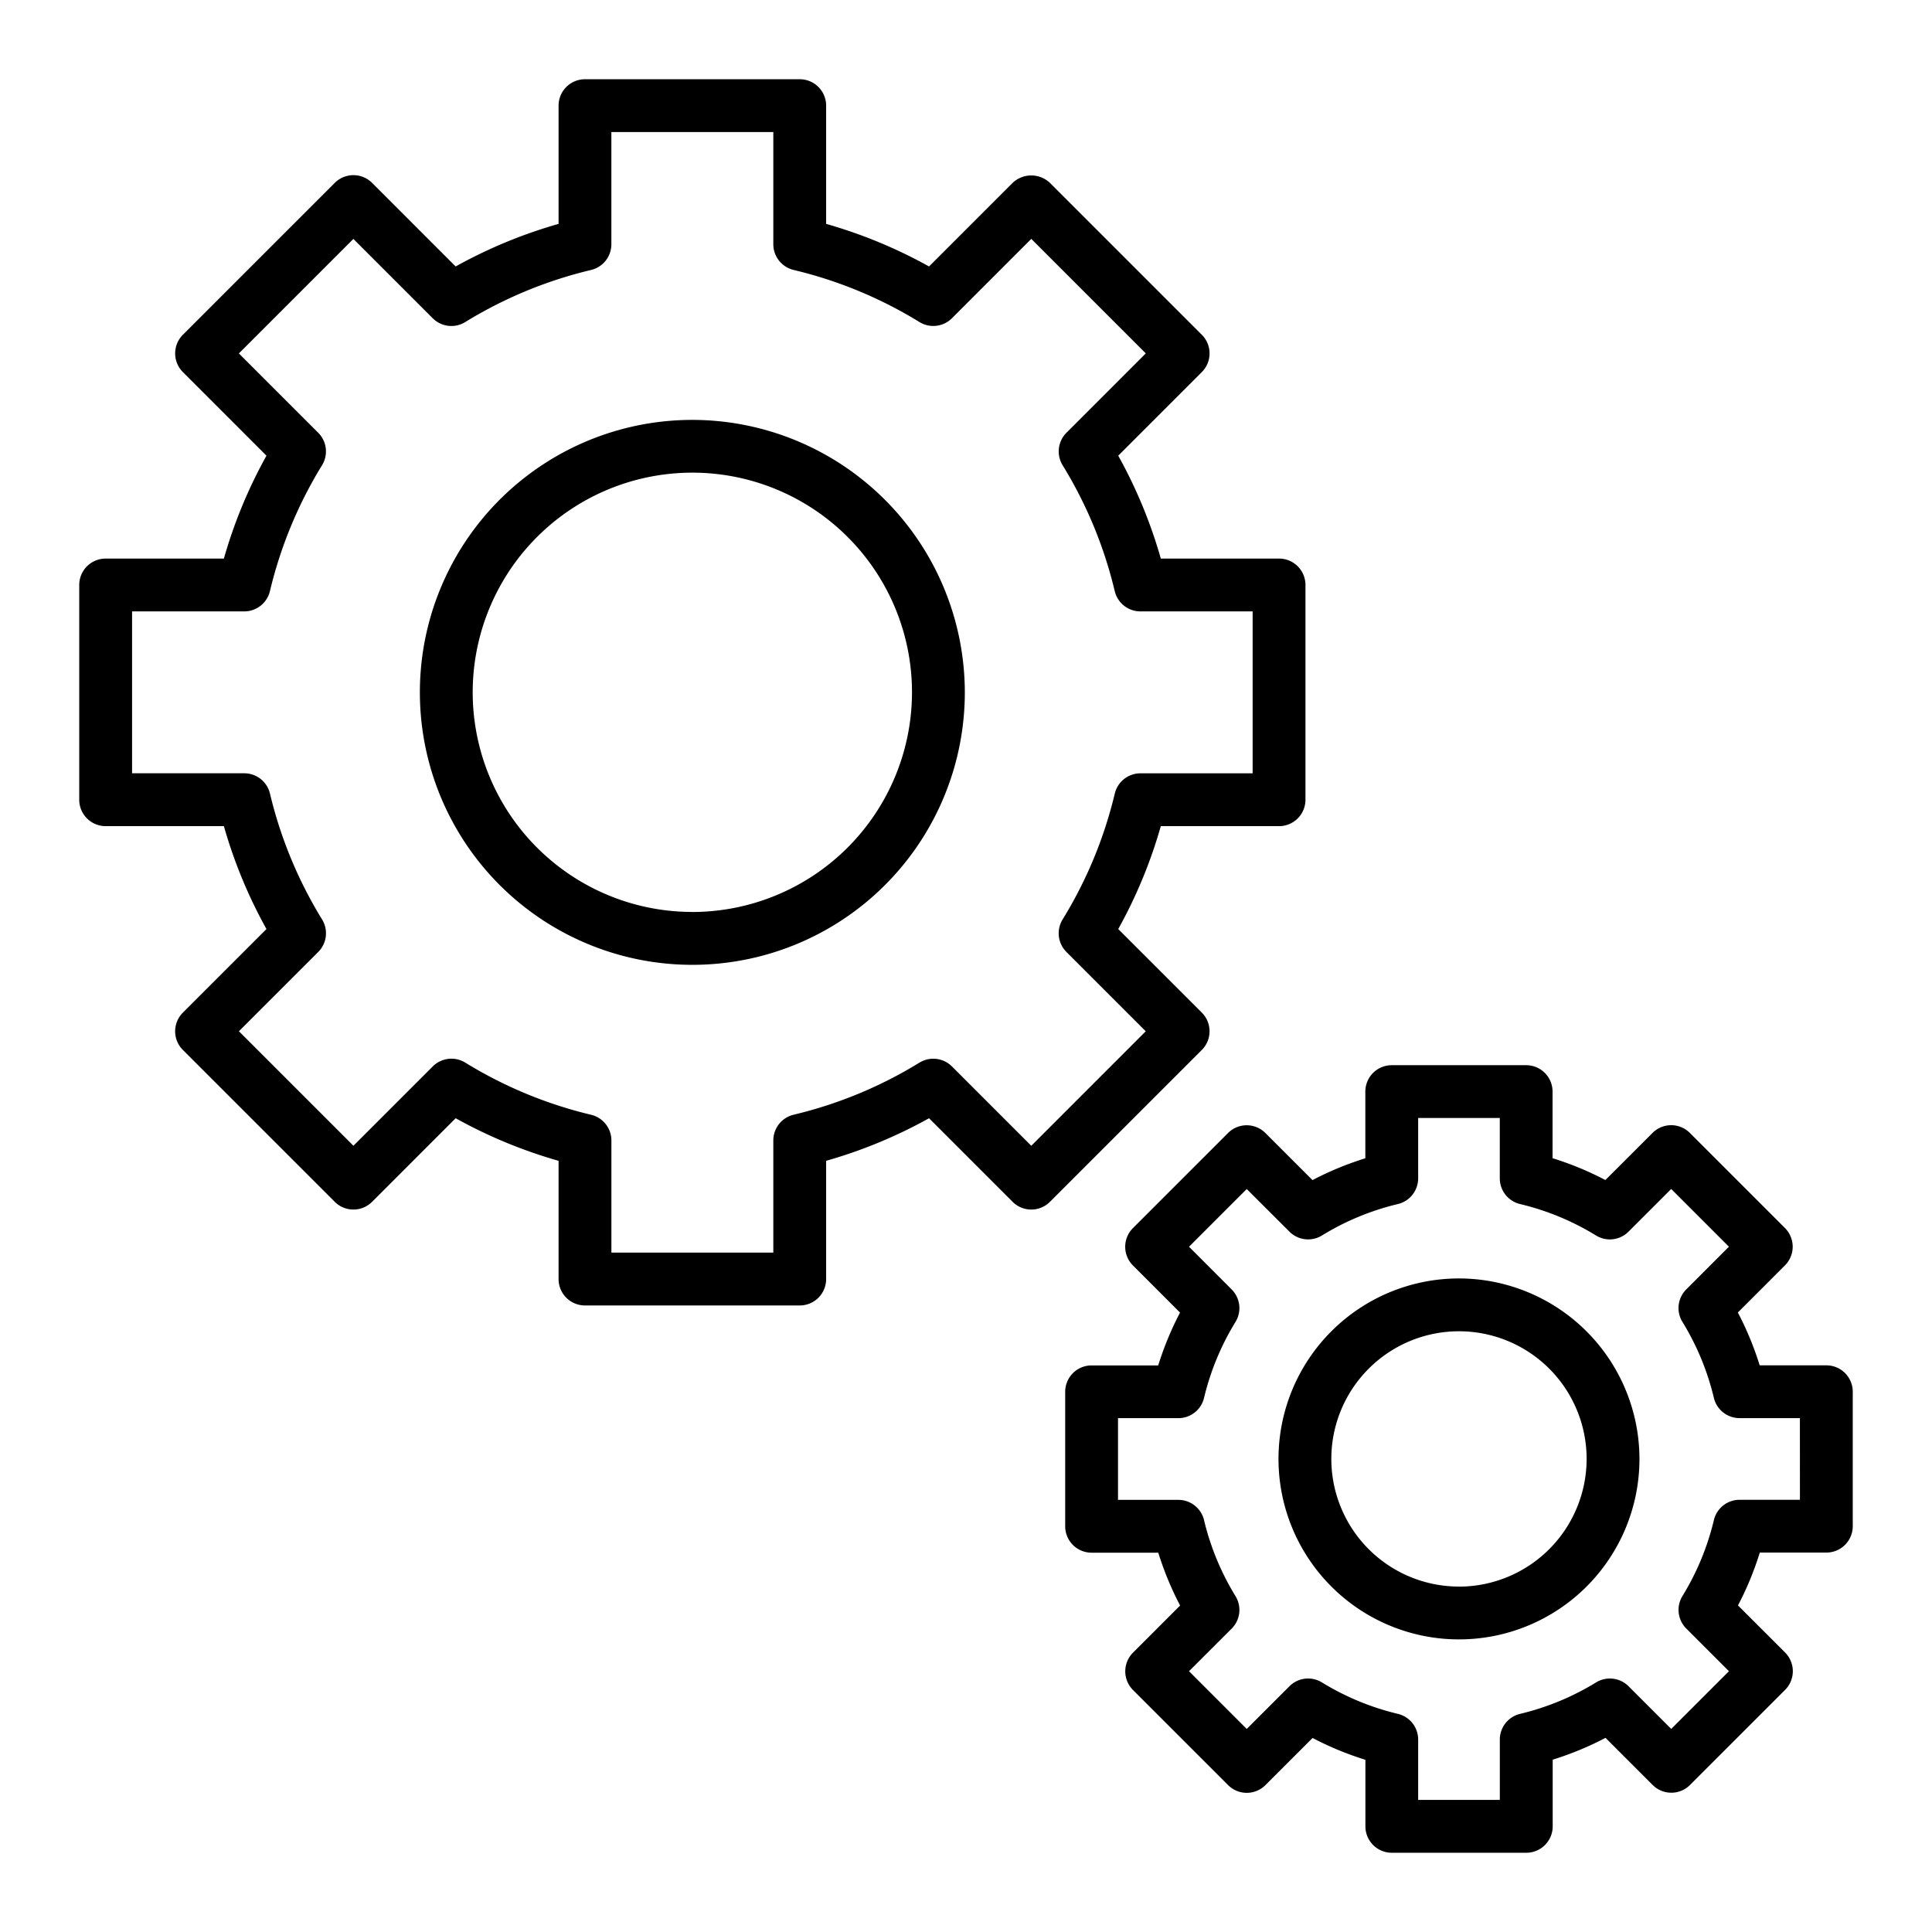 <?xml version="1.0" encoding="UTF-8"?> <svg xmlns="http://www.w3.org/2000/svg" width="512" height="512" viewBox="0 0 128 128"><g><path d="M96.661,84.7a11.957,11.957,0,1,0,11.957,11.957A11.971,11.971,0,0,0,96.661,84.7Zm0,20.414a8.457,8.457,0,1,1,8.457-8.457A8.467,8.467,0,0,1,96.661,105.118Z"></path><path d="M121,90.457h-4.417a20.735,20.735,0,0,0-1.446-3.5l3.121-3.122a1.751,1.751,0,0,0,0-2.475l-6.3-6.3a1.749,1.749,0,0,0-2.475,0l-3.122,3.121a20.739,20.739,0,0,0-3.5-1.447V72.322a1.749,1.749,0,0,0-1.75-1.75H92.207a1.749,1.749,0,0,0-1.75,1.75v4.417a20.818,20.818,0,0,0-3.5,1.446l-3.122-3.12a1.749,1.749,0,0,0-2.475,0l-6.3,6.3a1.751,1.751,0,0,0,0,2.475l3.121,3.122a20.818,20.818,0,0,0-1.446,3.5H72.322a1.749,1.749,0,0,0-1.75,1.75v8.908a1.749,1.749,0,0,0,1.75,1.75h4.417a20.739,20.739,0,0,0,1.447,3.5l-3.122,3.122a1.751,1.751,0,0,0,0,2.475l6.3,6.3a1.749,1.749,0,0,0,2.475,0l3.123-3.122a20.691,20.691,0,0,0,3.5,1.446V121a1.749,1.749,0,0,0,1.75,1.75h8.908a1.749,1.749,0,0,0,1.75-1.75v-4.417a20.735,20.735,0,0,0,3.5-1.446l3.122,3.122a1.749,1.749,0,0,0,2.475,0l6.3-6.3a1.751,1.751,0,0,0,0-2.475l-3.122-3.122a20.657,20.657,0,0,0,1.447-3.5H121a1.749,1.749,0,0,0,1.75-1.75V92.207A1.749,1.749,0,0,0,121,90.457Zm-1.75,8.908h-4a1.75,1.75,0,0,0-1.7,1.343,17.279,17.279,0,0,1-2.083,5.033,1.749,1.749,0,0,0,.254,2.154l2.827,2.827-3.824,3.824-2.828-2.827a1.749,1.749,0,0,0-2.153-.254,17.279,17.279,0,0,1-5.033,2.083,1.75,1.75,0,0,0-1.343,1.7v4H93.957v-4a1.75,1.75,0,0,0-1.343-1.7,17.261,17.261,0,0,1-5.032-2.083,1.747,1.747,0,0,0-2.153.254L82.6,114.547l-3.825-3.825L81.6,107.9a1.749,1.749,0,0,0,.254-2.154,17.279,17.279,0,0,1-2.083-5.033,1.75,1.75,0,0,0-1.7-1.343h-4V93.957h4a1.75,1.75,0,0,0,1.7-1.343,17.261,17.261,0,0,1,2.083-5.032,1.748,1.748,0,0,0-.254-2.153L78.776,82.6,82.6,78.776,85.429,81.6a1.746,1.746,0,0,0,2.153.254,17.261,17.261,0,0,1,5.032-2.083,1.75,1.75,0,0,0,1.343-1.7v-4h5.408v4a1.75,1.75,0,0,0,1.343,1.7,17.279,17.279,0,0,1,5.033,2.083,1.745,1.745,0,0,0,2.153-.254l2.828-2.827,3.824,3.825-2.827,2.828a1.748,1.748,0,0,0-.254,2.153,17.261,17.261,0,0,1,2.083,5.032,1.75,1.75,0,0,0,1.7,1.343h4Z"></path><path d="M80.136,68.325a1.75,1.75,0,0,0-.513-1.237l-5.537-5.536a32.058,32.058,0,0,0,2.821-6.818H84.74a1.749,1.749,0,0,0,1.75-1.75V38.757a1.749,1.749,0,0,0-1.75-1.75H76.907a32.05,32.05,0,0,0-2.821-6.817l5.537-5.538a1.748,1.748,0,0,0,0-2.474L69.562,12.117a1.8,1.8,0,0,0-2.474,0l-5.536,5.537a32.058,32.058,0,0,0-6.818-2.821V7a1.749,1.749,0,0,0-1.75-1.75H38.757A1.749,1.749,0,0,0,37.007,7v7.833a32.079,32.079,0,0,0-6.818,2.821l-5.537-5.537a1.75,1.75,0,0,0-2.474,0L12.117,22.178a1.75,1.75,0,0,0,0,2.474l5.537,5.538a32.05,32.05,0,0,0-2.821,6.817H7a1.749,1.749,0,0,0-1.75,1.75V52.984A1.749,1.749,0,0,0,7,54.734h7.833a32.058,32.058,0,0,0,2.821,6.818l-5.537,5.536a1.749,1.749,0,0,0,0,2.475l10.061,10.06a1.748,1.748,0,0,0,2.474,0l5.537-5.537a32.079,32.079,0,0,0,6.818,2.821V84.74a1.749,1.749,0,0,0,1.75,1.75H52.984a1.749,1.749,0,0,0,1.75-1.75V76.907a32.058,32.058,0,0,0,6.818-2.821l5.536,5.537a1.748,1.748,0,0,0,2.474,0l10.061-10.06A1.754,1.754,0,0,0,80.136,68.325ZM68.325,75.911l-5.254-5.255a1.751,1.751,0,0,0-2.154-.254,28.547,28.547,0,0,1-8.339,3.452,1.752,1.752,0,0,0-1.344,1.7V82.99H40.507V75.557a1.752,1.752,0,0,0-1.344-1.7A28.52,28.52,0,0,1,30.824,70.4a1.751,1.751,0,0,0-2.154.254l-5.255,5.255-7.586-7.586,5.255-5.254a1.75,1.75,0,0,0,.254-2.154,28.547,28.547,0,0,1-3.452-8.339,1.752,1.752,0,0,0-1.7-1.344H8.75V40.507h7.434a1.752,1.752,0,0,0,1.7-1.344,28.52,28.52,0,0,1,3.452-8.339,1.75,1.75,0,0,0-.254-2.154l-5.255-5.255,7.586-7.586,5.255,5.255a1.747,1.747,0,0,0,2.154.254,28.52,28.52,0,0,1,8.339-3.452,1.752,1.752,0,0,0,1.344-1.7V8.75H51.234v7.434a1.752,1.752,0,0,0,1.344,1.7,28.547,28.547,0,0,1,8.339,3.452,1.748,1.748,0,0,0,2.154-.254l5.254-5.255,7.586,7.586L70.656,28.67a1.75,1.75,0,0,0-.254,2.154,28.52,28.52,0,0,1,3.452,8.339,1.752,1.752,0,0,0,1.7,1.344H82.99V51.234H75.557a1.752,1.752,0,0,0-1.7,1.344A28.547,28.547,0,0,1,70.4,60.917a1.75,1.75,0,0,0,.254,2.154l5.255,5.254Z"></path><path d="M45.87,27.819A18.052,18.052,0,1,0,63.922,45.87,18.072,18.072,0,0,0,45.87,27.819Zm0,32.6A14.552,14.552,0,1,1,60.422,45.87,14.568,14.568,0,0,1,45.87,60.422Z"></path></g></svg> 